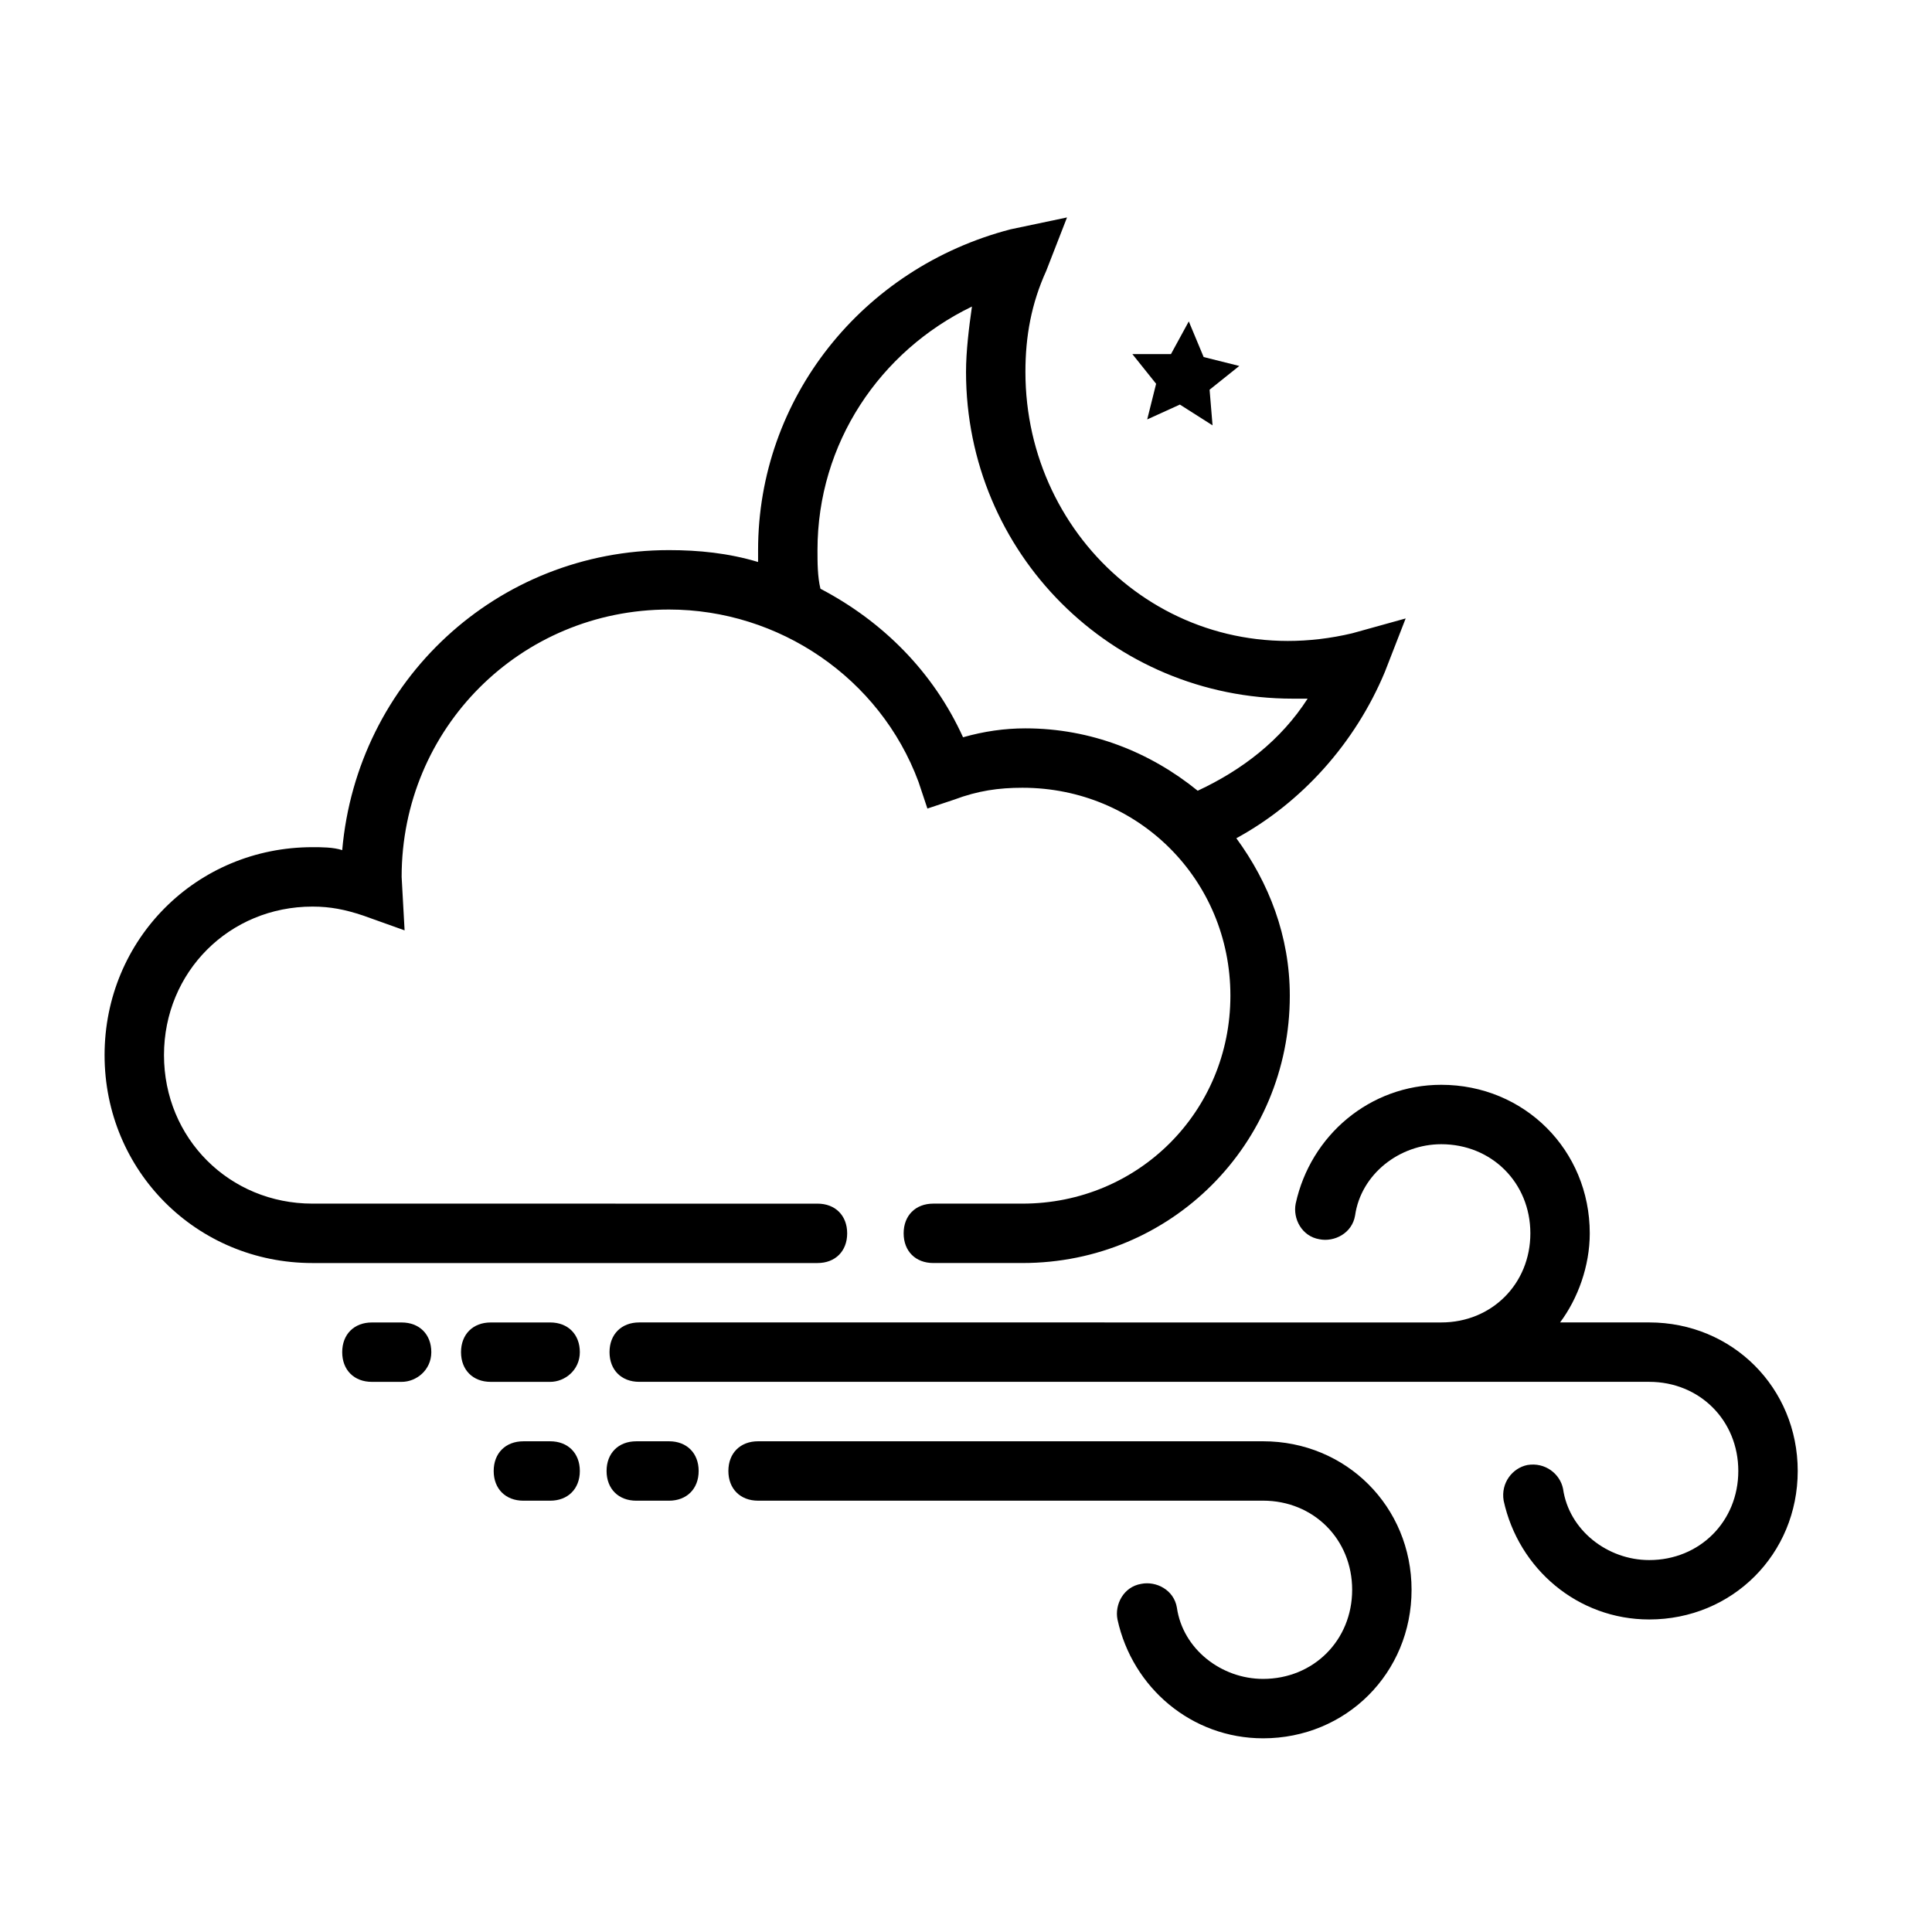 <?xml version="1.0" encoding="UTF-8"?>
<!-- The Best Svg Icon site in the world: iconSvg.co, Visit us! https://iconsvg.co -->
<svg fill="#000000" width="800px" height="800px" version="1.1" viewBox="144 144 512 512" xmlns="http://www.w3.org/2000/svg">
 <g>
  <path d="m502.34 311.83c-46.445 11.02-86.594-24.402-86.594-69.273 0-9.445 1.574-18.105 5.512-26.766l5.512-14.168-14.957 3.148c-39.363 10.234-66.914 44.871-66.914 85.016v3.148c-7.871-2.363-15.742-3.148-23.617-3.148-45.656 0-82.656 34.637-86.594 79.508-2.359-0.785-5.508-0.785-7.871-0.785-30.699 0-55.105 24.402-55.105 55.105 0 30.699 24.402 55.105 55.105 55.105h133.82c4.723 0 7.871-3.148 7.871-7.871 0-4.723-3.148-7.871-7.871-7.871l-133.82-0.004c-22.043 0-39.359-17.32-39.359-39.359 0-22.043 17.32-39.359 39.359-39.359 4.723 0 8.66 0.789 13.383 2.363l11.02 3.938-0.785-14.176c0-39.359 31.488-70.848 70.848-70.848 29.125 0 55.891 18.105 66.125 45.656l2.363 7.086 7.086-2.363c6.297-2.363 11.809-3.148 18.105-3.148 30.699 0 55.105 24.402 55.105 55.105 0 30.699-24.402 55.105-55.105 55.105h-23.617c-4.723 0-7.871 3.148-7.871 7.871s3.148 7.871 7.871 7.871h23.617c39.359 0 70.848-31.488 70.848-70.848 0-15.742-5.512-29.914-14.168-41.723 17.32-9.445 31.488-25.191 39.359-44.082l5.512-14.168zm-40.938 41.723c-12.594-10.234-28.336-16.531-45.656-16.531-5.512 0-11.02 0.789-16.531 2.363-7.871-17.32-21.254-30.699-37.785-39.359-0.789-3.152-0.789-7.09-0.789-10.238 0-28.34 16.531-52.742 40.934-64.551-0.785 5.512-1.57 11.809-1.57 17.32 0 48.02 38.574 86.594 86.594 86.594h3.938c-7.09 11.02-17.324 18.891-29.133 24.402z"/>
  <path d="m462.98 238.62 9.445 2.363-7.871 6.297 0.785 9.445-8.66-5.508-8.656 3.934 2.359-9.445-6.297-7.871h10.234l4.723-8.66z"/>
  <path d="m250.43 510.21h-7.871c-4.723 0-7.871-3.148-7.871-7.871 0-4.723 3.148-7.871 7.871-7.871h7.871c4.723 0 7.871 3.148 7.871 7.871 0 4.723-3.934 7.871-7.871 7.871z"/>
  <path d="m289.79 510.21h-15.742c-4.723 0-7.871-3.148-7.871-7.871 0-4.723 3.148-7.871 7.871-7.871l15.742-0.004c4.723 0 7.871 3.148 7.871 7.871 0.004 4.727-3.934 7.875-7.871 7.875z"/>
  <path d="m321.28 541.7h-8.66c-4.723 0-7.871-3.148-7.871-7.871 0-4.723 3.148-7.871 7.871-7.871l8.66-0.004c4.723 0 7.871 3.148 7.871 7.871 0 4.727-3.148 7.875-7.871 7.875z"/>
  <path d="m478.72 604.67c-18.895 0-34.637-13.383-38.574-31.488-0.789-3.938 1.574-8.66 6.297-9.445 3.938-0.789 8.66 1.574 9.445 6.297 1.578 11.02 11.812 18.891 22.832 18.891 13.383 0 23.617-10.234 23.617-23.617 0-13.383-10.234-23.617-23.617-23.617l-133.82 0.004c-4.723 0-7.871-3.148-7.871-7.871 0-4.723 3.148-7.871 7.871-7.871h133.82c22.043 0 39.359 17.32 39.359 39.359s-17.316 39.359-39.359 39.359z"/>
  <path d="m581.05 494.46h-23.617c4.723-6.297 7.871-14.957 7.871-23.617 0-22.043-17.32-39.359-39.359-39.359-18.895 0-34.637 13.383-38.574 31.488-0.789 3.938 1.574 8.66 6.297 9.445 3.938 0.789 8.66-1.574 9.445-6.297 1.578-11.02 11.812-18.891 22.832-18.891 13.383 0 23.617 10.234 23.617 23.617 0 13.383-10.234 23.617-23.617 23.617l-196.8-0.004h-15.742c-4.723 0-7.871 3.148-7.871 7.871 0 4.723 3.148 7.871 7.871 7.871h267.65c13.383 0 23.617 10.234 23.617 23.617 0 13.383-10.234 23.617-23.617 23.617-11.02 0-21.254-7.871-22.828-18.895-0.789-3.938-4.723-7.086-9.445-6.297-3.938 0.789-7.086 4.723-6.297 9.445 3.938 18.105 19.68 31.488 38.574 31.488 22.043 0 39.359-17.32 39.359-39.359-0.004-22.039-17.32-39.359-39.363-39.359z"/>
  <path d="m289.79 541.7h-7.086c-4.723 0-7.871-3.148-7.871-7.871 0-4.723 3.148-7.871 7.871-7.871l7.086-0.004c4.723 0 7.871 3.148 7.871 7.871 0.004 4.727-3.148 7.875-7.871 7.875z"/>
 </g>
</svg>